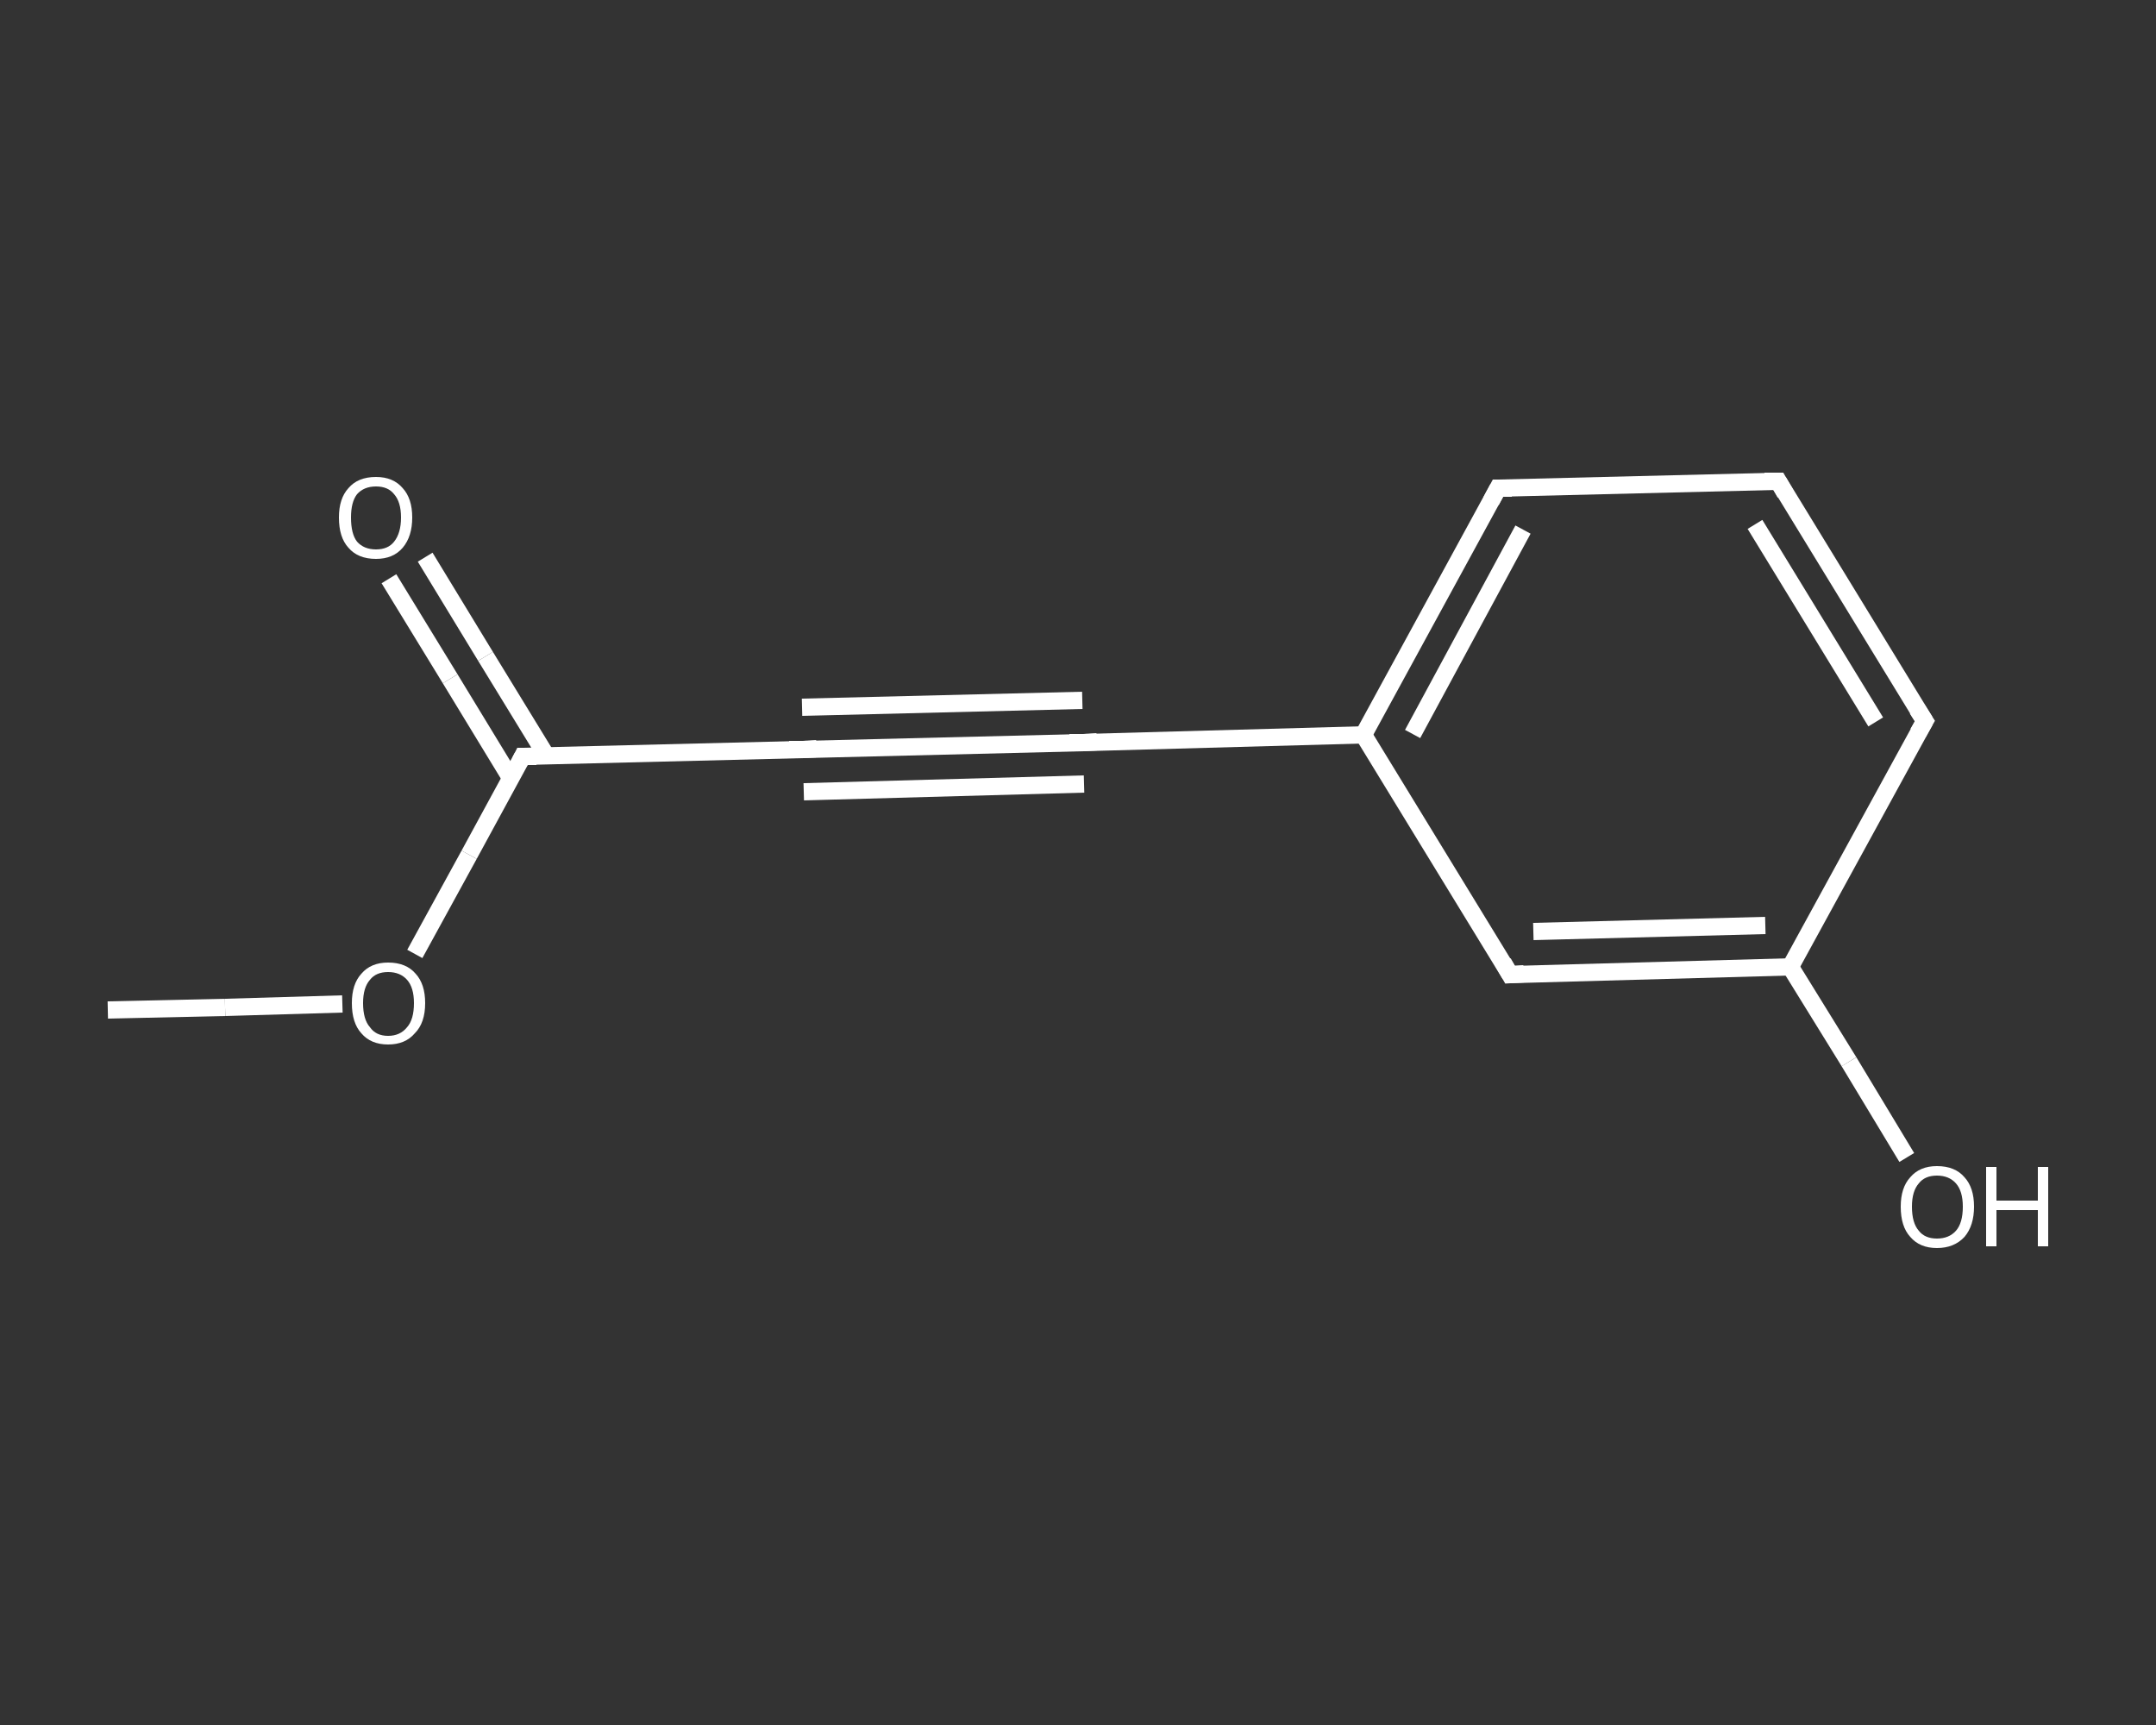 <?xml version='1.0' encoding='iso-8859-1'?>
<svg version='1.1' baseProfile='full'
              xmlns='http://www.w3.org/2000/svg'
                      xmlns:rdkit='http://www.rdkit.org/xml'
                      xmlns:xlink='http://www.w3.org/1999/xlink'
                  xml:space='preserve'
width='250px' height='200px' viewBox='0 0 250 200'>
<rect x="0" y="0" width="250" height="200" fill="#333333" stroke="none"/>
<!-- END OF HEADER -->
<rect style='opacity:1.0;fill:transparent;stroke:none' width='250.0' height='200.0' x='0.0' y='0.0'> </rect>
<path class='bond-0 atom-0 atom-1' d='M 12.5,117.1 L 26.1,116.8' style='fill:none;fill-rule:evenodd;stroke:#FFFFFF;stroke-width:2.0px;stroke-linecap:butt;stroke-linejoin:miter;stroke-opacity:1' />
<path class='bond-0 atom-0 atom-1' d='M 26.1,116.8 L 39.7,116.4' style='fill:none;fill-rule:evenodd;stroke:#FFFFFF;stroke-width:2.0px;stroke-linecap:butt;stroke-linejoin:miter;stroke-opacity:1' />
<path class='bond-1 atom-1 atom-2' d='M 48.1,110.6 L 54.4,99.1' style='fill:none;fill-rule:evenodd;stroke:#FFFFFF;stroke-width:2.0px;stroke-linecap:butt;stroke-linejoin:miter;stroke-opacity:1' />
<path class='bond-1 atom-1 atom-2' d='M 54.4,99.1 L 60.6,87.7' style='fill:none;fill-rule:evenodd;stroke:#FFFFFF;stroke-width:2.0px;stroke-linecap:butt;stroke-linejoin:miter;stroke-opacity:1' />
<path class='bond-2 atom-2 atom-3' d='M 63.4,87.7 L 56.3,76.1' style='fill:none;fill-rule:evenodd;stroke:#FFFFFF;stroke-width:2.0px;stroke-linecap:butt;stroke-linejoin:miter;stroke-opacity:1' />
<path class='bond-2 atom-2 atom-3' d='M 56.3,76.1 L 49.3,64.6' style='fill:none;fill-rule:evenodd;stroke:#FFFFFF;stroke-width:2.0px;stroke-linecap:butt;stroke-linejoin:miter;stroke-opacity:1' />
<path class='bond-2 atom-2 atom-3' d='M 59.2,90.2 L 52.2,78.7' style='fill:none;fill-rule:evenodd;stroke:#FFFFFF;stroke-width:2.0px;stroke-linecap:butt;stroke-linejoin:miter;stroke-opacity:1' />
<path class='bond-2 atom-2 atom-3' d='M 52.2,78.7 L 45.1,67.1' style='fill:none;fill-rule:evenodd;stroke:#FFFFFF;stroke-width:2.0px;stroke-linecap:butt;stroke-linejoin:miter;stroke-opacity:1' />
<path class='bond-3 atom-2 atom-4' d='M 60.6,87.7 L 93.1,86.9' style='fill:none;fill-rule:evenodd;stroke:#FFFFFF;stroke-width:2.0px;stroke-linecap:butt;stroke-linejoin:miter;stroke-opacity:1' />
<path class='bond-4 atom-4 atom-5' d='M 93.1,86.9 L 125.6,86.1' style='fill:none;fill-rule:evenodd;stroke:#FFFFFF;stroke-width:2.0px;stroke-linecap:butt;stroke-linejoin:miter;stroke-opacity:1' />
<path class='bond-4 atom-4 atom-5' d='M 93.0,82.0 L 125.5,81.2' style='fill:none;fill-rule:evenodd;stroke:#FFFFFF;stroke-width:2.0px;stroke-linecap:butt;stroke-linejoin:miter;stroke-opacity:1' />
<path class='bond-4 atom-4 atom-5' d='M 93.2,91.8 L 125.7,90.9' style='fill:none;fill-rule:evenodd;stroke:#FFFFFF;stroke-width:2.0px;stroke-linecap:butt;stroke-linejoin:miter;stroke-opacity:1' />
<path class='bond-5 atom-5 atom-6' d='M 125.6,86.1 L 158.1,85.2' style='fill:none;fill-rule:evenodd;stroke:#FFFFFF;stroke-width:2.0px;stroke-linecap:butt;stroke-linejoin:miter;stroke-opacity:1' />
<path class='bond-6 atom-6 atom-7' d='M 158.1,85.2 L 173.7,56.6' style='fill:none;fill-rule:evenodd;stroke:#FFFFFF;stroke-width:2.0px;stroke-linecap:butt;stroke-linejoin:miter;stroke-opacity:1' />
<path class='bond-6 atom-6 atom-7' d='M 163.8,85.1 L 176.6,61.4' style='fill:none;fill-rule:evenodd;stroke:#FFFFFF;stroke-width:2.0px;stroke-linecap:butt;stroke-linejoin:miter;stroke-opacity:1' />
<path class='bond-7 atom-7 atom-8' d='M 173.7,56.6 L 206.2,55.8' style='fill:none;fill-rule:evenodd;stroke:#FFFFFF;stroke-width:2.0px;stroke-linecap:butt;stroke-linejoin:miter;stroke-opacity:1' />
<path class='bond-8 atom-8 atom-9' d='M 206.2,55.8 L 223.2,83.6' style='fill:none;fill-rule:evenodd;stroke:#FFFFFF;stroke-width:2.0px;stroke-linecap:butt;stroke-linejoin:miter;stroke-opacity:1' />
<path class='bond-8 atom-8 atom-9' d='M 203.5,60.8 L 217.5,83.7' style='fill:none;fill-rule:evenodd;stroke:#FFFFFF;stroke-width:2.0px;stroke-linecap:butt;stroke-linejoin:miter;stroke-opacity:1' />
<path class='bond-9 atom-9 atom-10' d='M 223.2,83.6 L 207.6,112.1' style='fill:none;fill-rule:evenodd;stroke:#FFFFFF;stroke-width:2.0px;stroke-linecap:butt;stroke-linejoin:miter;stroke-opacity:1' />
<path class='bond-10 atom-10 atom-11' d='M 207.6,112.1 L 214.4,123.1' style='fill:none;fill-rule:evenodd;stroke:#FFFFFF;stroke-width:2.0px;stroke-linecap:butt;stroke-linejoin:miter;stroke-opacity:1' />
<path class='bond-10 atom-10 atom-11' d='M 214.4,123.1 L 221.1,134.2' style='fill:none;fill-rule:evenodd;stroke:#FFFFFF;stroke-width:2.0px;stroke-linecap:butt;stroke-linejoin:miter;stroke-opacity:1' />
<path class='bond-11 atom-10 atom-12' d='M 207.6,112.1 L 175.1,113.0' style='fill:none;fill-rule:evenodd;stroke:#FFFFFF;stroke-width:2.0px;stroke-linecap:butt;stroke-linejoin:miter;stroke-opacity:1' />
<path class='bond-11 atom-10 atom-12' d='M 204.7,107.3 L 177.8,108.0' style='fill:none;fill-rule:evenodd;stroke:#FFFFFF;stroke-width:2.0px;stroke-linecap:butt;stroke-linejoin:miter;stroke-opacity:1' />
<path class='bond-12 atom-12 atom-6' d='M 175.1,113.0 L 158.1,85.2' style='fill:none;fill-rule:evenodd;stroke:#FFFFFF;stroke-width:2.0px;stroke-linecap:butt;stroke-linejoin:miter;stroke-opacity:1' />
<path d='M 60.3,88.3 L 60.6,87.7 L 62.2,87.7' style='fill:none;stroke:#FFFFFF;stroke-width:2.0px;stroke-linecap:butt;stroke-linejoin:miter;stroke-opacity:1;' />
<path d='M 91.5,86.9 L 93.1,86.9 L 94.7,86.8' style='fill:none;stroke:#FFFFFF;stroke-width:2.0px;stroke-linecap:butt;stroke-linejoin:miter;stroke-opacity:1;' />
<path d='M 124.0,86.1 L 125.6,86.1 L 127.2,86.0' style='fill:none;stroke:#FFFFFF;stroke-width:2.0px;stroke-linecap:butt;stroke-linejoin:miter;stroke-opacity:1;' />
<path d='M 172.9,58.1 L 173.7,56.6 L 175.3,56.6' style='fill:none;stroke:#FFFFFF;stroke-width:2.0px;stroke-linecap:butt;stroke-linejoin:miter;stroke-opacity:1;' />
<path d='M 204.6,55.8 L 206.2,55.8 L 207.0,57.2' style='fill:none;stroke:#FFFFFF;stroke-width:2.0px;stroke-linecap:butt;stroke-linejoin:miter;stroke-opacity:1;' />
<path d='M 222.3,82.2 L 223.2,83.6 L 222.4,85.0' style='fill:none;stroke:#FFFFFF;stroke-width:2.0px;stroke-linecap:butt;stroke-linejoin:miter;stroke-opacity:1;' />
<path d='M 176.7,112.9 L 175.1,113.0 L 174.3,111.6' style='fill:none;stroke:#FFFFFF;stroke-width:2.0px;stroke-linecap:butt;stroke-linejoin:miter;stroke-opacity:1;' />
<path class='atom-1' d='M 40.8 116.3
Q 40.8 114.1, 41.9 112.9
Q 43.0 111.6, 45.0 111.6
Q 47.1 111.6, 48.2 112.9
Q 49.3 114.1, 49.3 116.3
Q 49.3 118.6, 48.1 119.8
Q 47.0 121.1, 45.0 121.1
Q 43.0 121.1, 41.9 119.8
Q 40.8 118.6, 40.8 116.3
M 45.0 120.1
Q 46.4 120.1, 47.2 119.1
Q 48.0 118.2, 48.0 116.3
Q 48.0 114.5, 47.2 113.6
Q 46.4 112.7, 45.0 112.7
Q 43.6 112.7, 42.9 113.6
Q 42.1 114.5, 42.1 116.3
Q 42.1 118.2, 42.9 119.1
Q 43.6 120.1, 45.0 120.1
' fill='#FFFFFF'/>
<path class='atom-3' d='M 39.3 60.0
Q 39.3 57.8, 40.4 56.6
Q 41.5 55.3, 43.6 55.3
Q 45.6 55.3, 46.7 56.6
Q 47.8 57.8, 47.8 60.0
Q 47.8 62.2, 46.7 63.5
Q 45.6 64.8, 43.6 64.8
Q 41.5 64.8, 40.4 63.5
Q 39.3 62.3, 39.3 60.0
M 43.6 63.7
Q 45.0 63.7, 45.7 62.8
Q 46.5 61.8, 46.5 60.0
Q 46.5 58.2, 45.7 57.3
Q 45.0 56.4, 43.6 56.4
Q 42.2 56.4, 41.4 57.3
Q 40.7 58.2, 40.7 60.0
Q 40.7 61.9, 41.4 62.8
Q 42.2 63.7, 43.6 63.7
' fill='#FFFFFF'/>
<path class='atom-11' d='M 220.4 139.9
Q 220.4 137.7, 221.5 136.5
Q 222.6 135.2, 224.6 135.2
Q 226.7 135.2, 227.8 136.5
Q 228.9 137.7, 228.9 139.9
Q 228.9 142.1, 227.8 143.4
Q 226.6 144.7, 224.6 144.7
Q 222.6 144.7, 221.5 143.4
Q 220.4 142.2, 220.4 139.9
M 224.6 143.6
Q 226.0 143.6, 226.8 142.7
Q 227.6 141.8, 227.6 139.9
Q 227.6 138.1, 226.8 137.2
Q 226.0 136.3, 224.6 136.3
Q 223.2 136.3, 222.5 137.2
Q 221.7 138.1, 221.7 139.9
Q 221.7 141.8, 222.5 142.7
Q 223.2 143.6, 224.6 143.6
' fill='#FFFFFF'/>
<path class='atom-11' d='M 230.3 135.3
L 231.5 135.3
L 231.5 139.2
L 236.3 139.2
L 236.3 135.3
L 237.5 135.3
L 237.5 144.5
L 236.3 144.5
L 236.3 140.3
L 231.5 140.3
L 231.5 144.5
L 230.3 144.5
L 230.3 135.3
' fill='#FFFFFF'/>
</svg>
